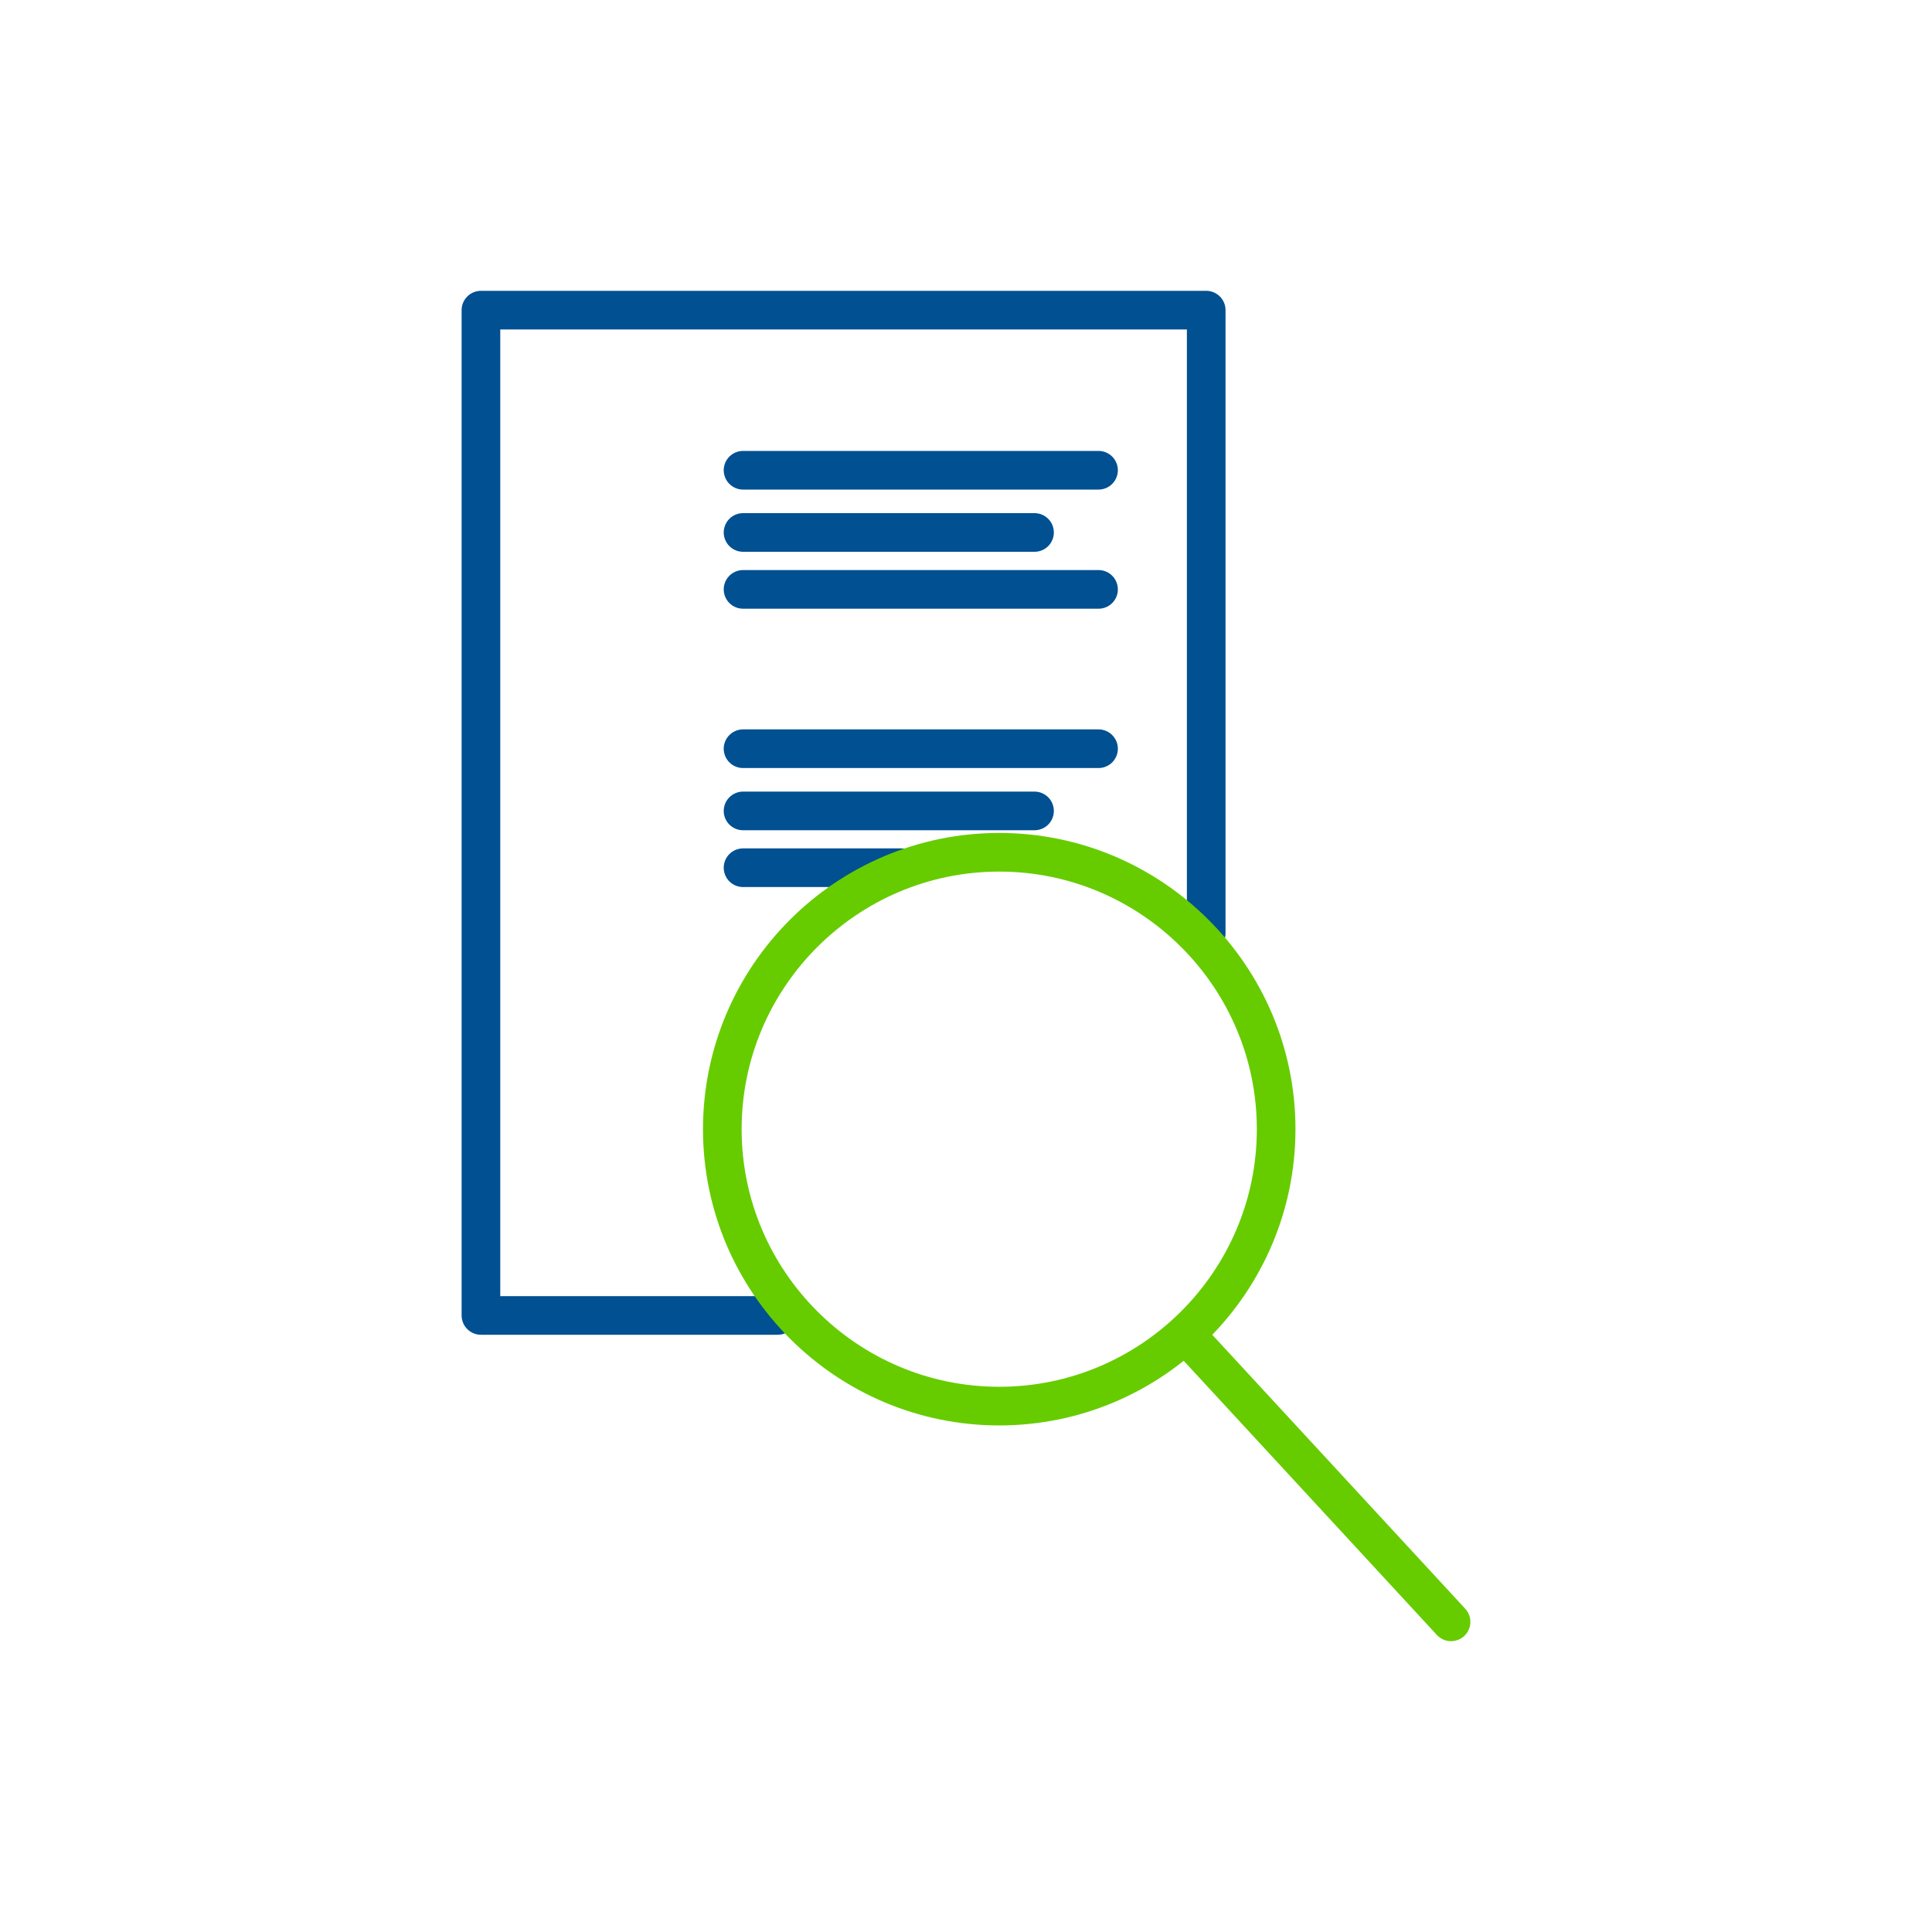 <?xml version="1.0" encoding="UTF-8"?>
<svg xmlns="http://www.w3.org/2000/svg" version="1.1" viewBox="0 0 150 150">
  <defs>
    <style>
      .cls-1 {
        stroke: #6c0;
      }

      .cls-1, .cls-2 {
        fill: none;
        stroke-linecap: round;
        stroke-linejoin: round;
        stroke-width: 3px;
      }

      .cls-2 {
        stroke: #005092;
      }
    </style>
  </defs>
  <g>
    <g id="Ebene_1">
      <g>
        <path class="cls-2" d="M60.38,102.13"></path>
        <polyline class="cls-2" points="60.38 102.13 37.34 102.13 37.34 24.08 93.65 24.08 93.65 72.45"></polyline>
        <line class="cls-2" x1="57.69" y1="36.51" x2="85.29" y2="36.51"></line>
        <line class="cls-2" x1="57.69" y1="41.34" x2="80.32" y2="41.34"></line>
        <line class="cls-2" x1="57.69" y1="45.76" x2="85.29" y2="45.76"></line>
        <line class="cls-2" x1="57.69" y1="58.13" x2="85.29" y2="58.13"></line>
        <line class="cls-2" x1="57.69" y1="62.96" x2="80.32" y2="62.96"></line>
        <line class="cls-2" x1="57.69" y1="67.37" x2="69.95" y2="67.37"></line>
        <path class="cls-1" d="M77.58,66.17c-11.85,0-21.5,9.65-21.5,21.5s9.65,21.5,21.5,21.5,21.5-9.65,21.5-21.5-9.65-21.5-21.5-21.5Z"></path>
        <line class="cls-1" x1="92.29" y1="103.86" x2="112.66" y2="125.92"></line>
      </g>
    </g>
  </g>
</svg>
